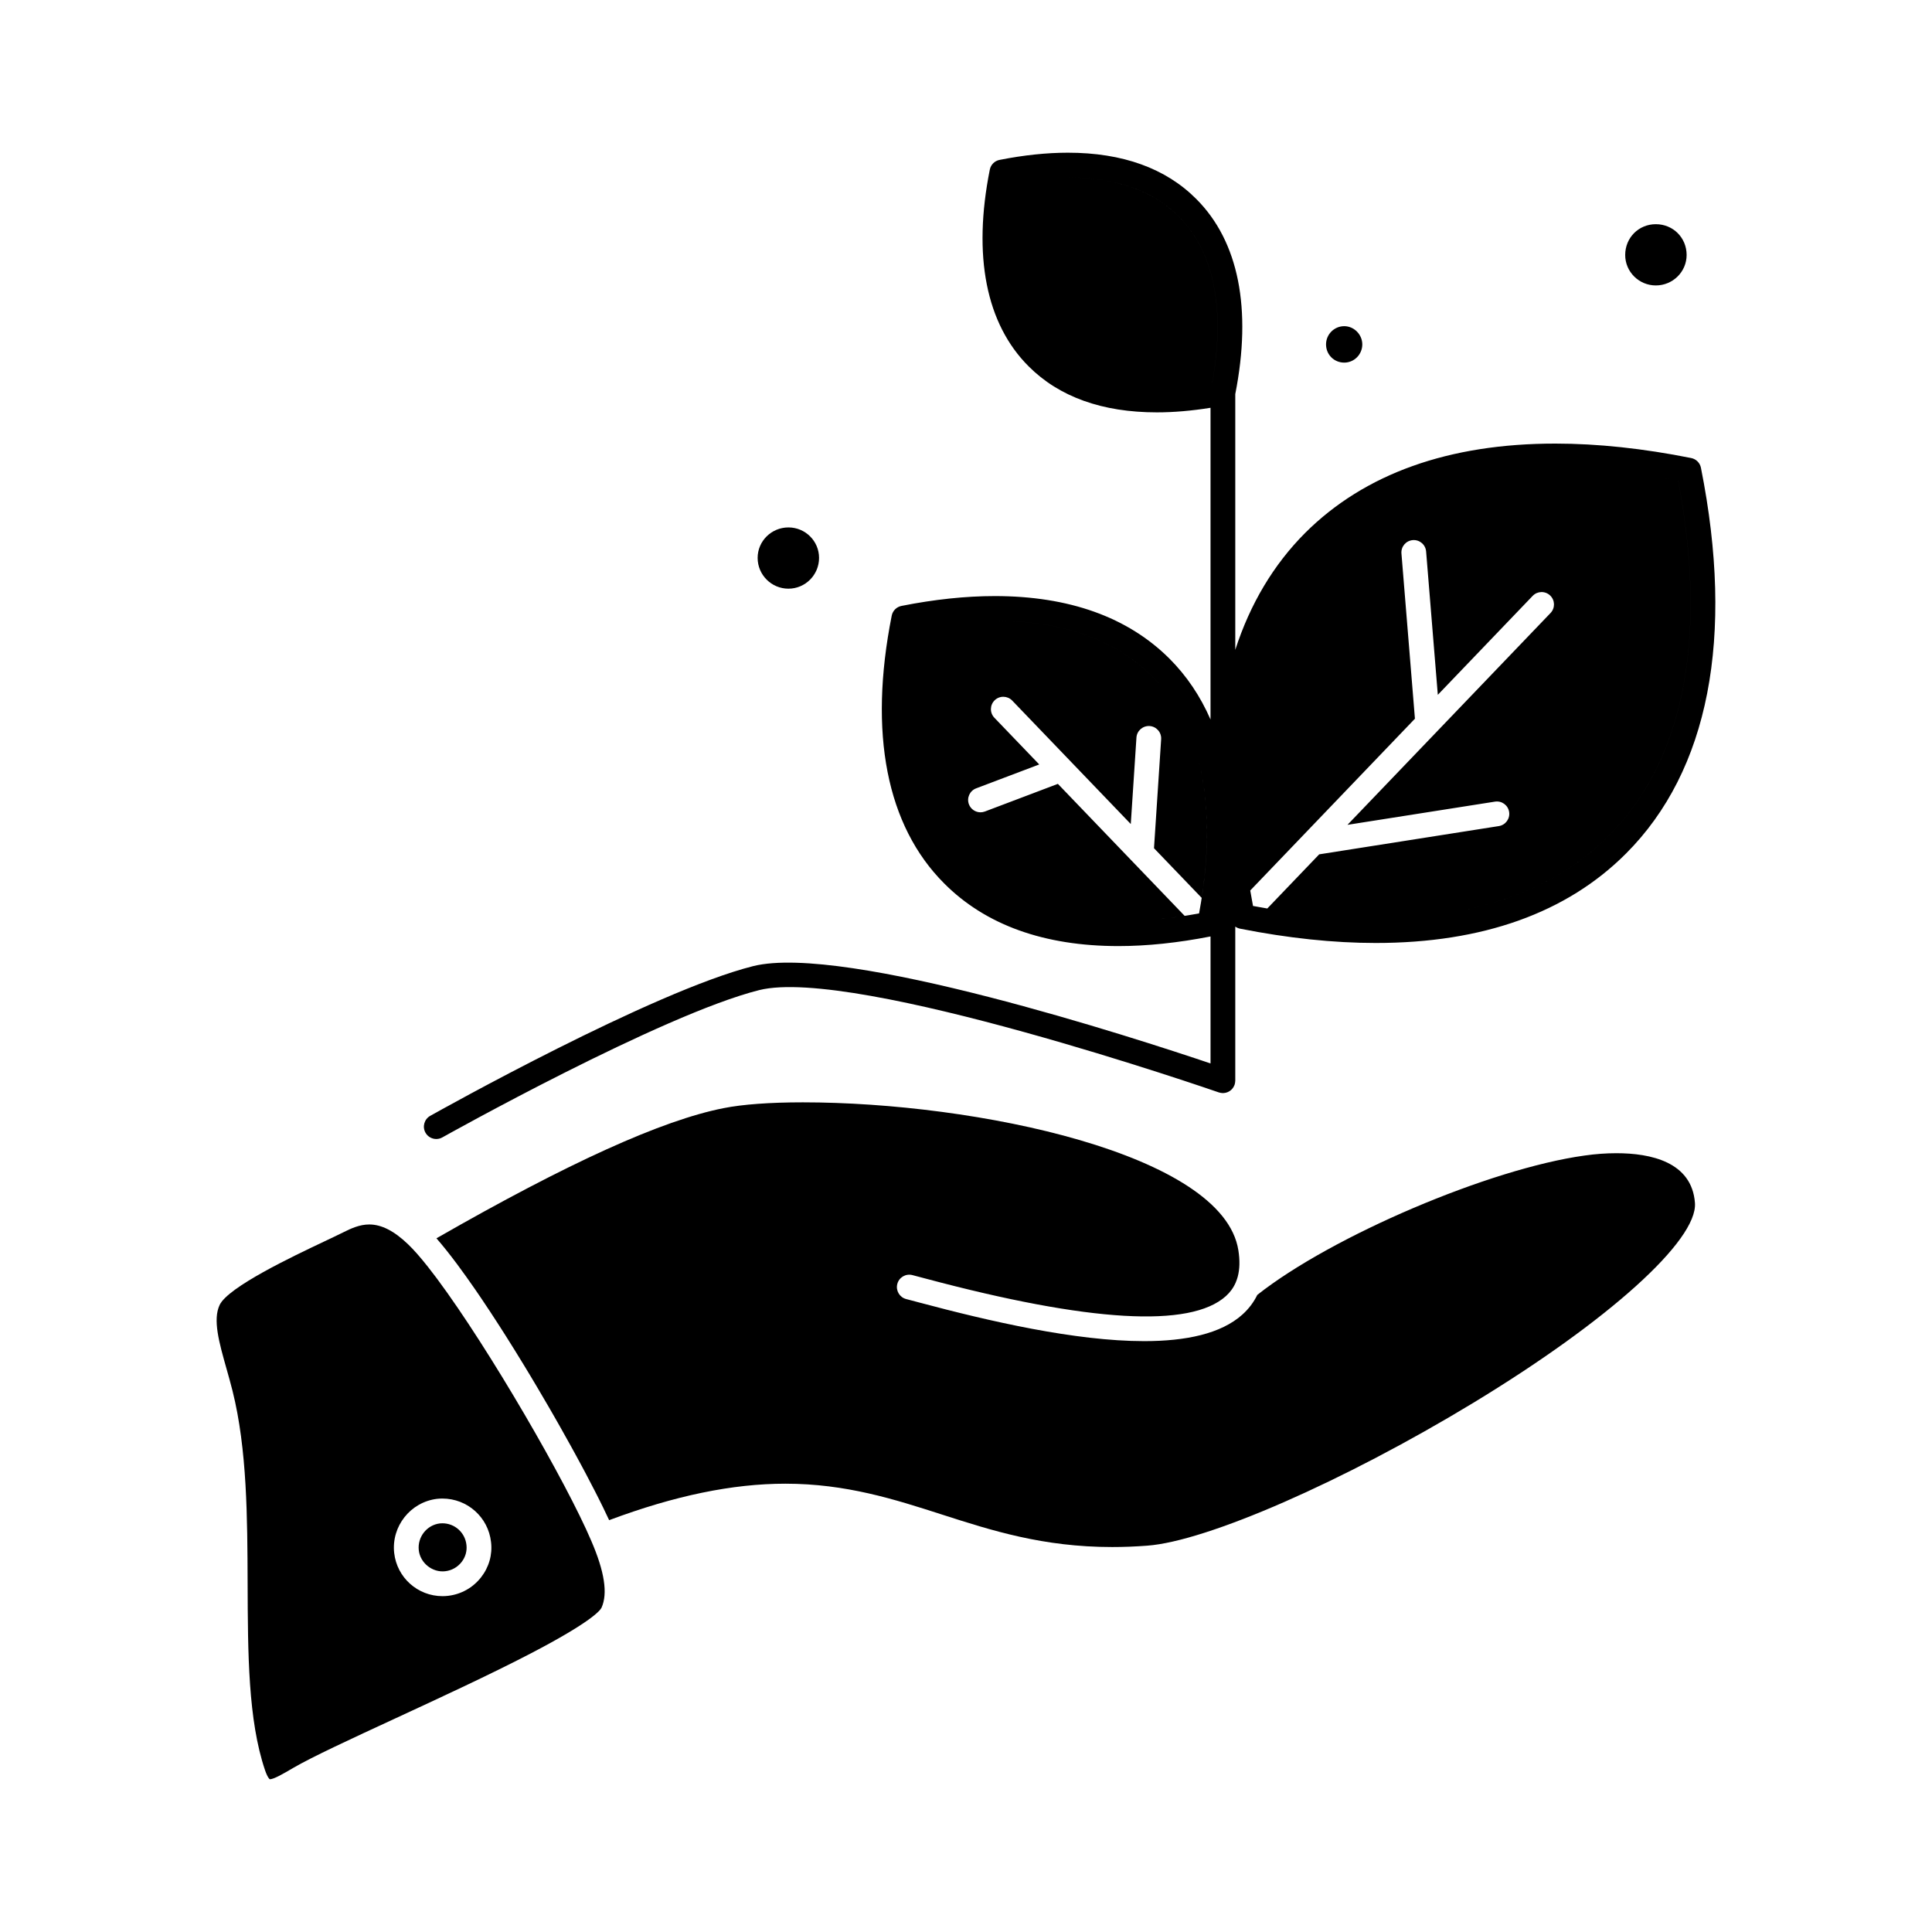 <?xml version="1.0" encoding="UTF-8"?> <!-- Uploaded to: SVG Repo, www.svgrepo.com, Transformed by: SVG Repo Mixer Tools --> <svg xmlns="http://www.w3.org/2000/svg" xmlns:xlink="http://www.w3.org/1999/xlink" fill="#000000" width="800px" height="800px" viewBox="0 0 512 512" xml:space="preserve"> <g id="SVGRepo_bgCarrier" stroke-width="0"></g> <g id="SVGRepo_tracerCarrier" stroke-linecap="round" stroke-linejoin="round"></g> <g id="SVGRepo_iconCarrier"> <g id="A_-_59_x2C__growth_x2C__grow_x2C__hand_x2C__success"> <g> <path d="M438.81,75.644c4.501,0,8.164-3.621,8.164-8.071c0-4.576-3.587-8.16-8.164-8.16c-4.551,0-8.116,3.584-8.116,8.16 C430.693,72.022,434.334,75.644,438.81,75.644z"></path> <path d="M208.945,156.005c4.475,0,8.115-3.661,8.115-8.16c0-4.451-3.64-8.072-8.115-8.072c-4.501,0-8.164,3.621-8.164,8.072 C200.781,152.345,204.443,156.005,208.945,156.005z"></path> <path d="M117.236,403.688c-0.221,0-0.444,0.011-0.667,0.034c-3.443,0.408-5.972,3.595-5.587,7.098 c0.379,3.389,3.604,5.978,7.024,5.571c1.713-0.205,3.244-1.066,4.311-2.425c1.033-1.314,1.493-2.933,1.296-4.555 C123.253,406.134,120.513,403.688,117.236,403.688z"></path> <path d="M115.899,338.98c-0.155-0.209-0.309-0.415-0.462-0.618c-0.71-0.946-1.403-1.849-2.073-2.694 c-0.486-0.613-0.96-1.2-1.422-1.756c-0.461-0.558-0.911-1.084-1.346-1.579c-0.871-0.988-1.685-1.852-2.436-2.569 c-3.687-3.546-7.054-5.267-10.3-5.267c-2.551,0-4.853,1.054-6.991,2.133c-1.369,0.681-3.088,1.495-5.038,2.419 c-8.232,3.899-25.361,12.011-27.624,16.78c-1.847,3.921-0.151,9.921,1.813,16.866c0.536,1.898,1.091,3.861,1.6,5.881 c3.878,15.508,3.941,33.582,4.002,51.063c0.065,18.639,0.126,36.243,4.62,49.498c0.704,2.046,1.25,2.396,1.255,2.399l0.005-0.016 c1.091,0,3.677-1.52,6.177-2.988c5.035-2.938,15.261-7.668,27.103-13.144c11.783-5.45,25.139-11.627,35.81-17.179 c16.154-8.402,18.5-11.444,18.833-12.177c1.676-3.756,0.786-9.554-2.734-17.697C150.108,392.848,129.637,357.449,115.899,338.98z M127.476,418.019c-2.151,2.738-5.237,4.475-8.691,4.886c-0.501,0.06-1.012,0.091-1.517,0.091c-6.57,0-12.075-4.923-12.806-11.451 c-0.778-7.074,4.33-13.505,11.386-14.341c0.494-0.051,0.943-0.074,1.387-0.074c6.627,0,12.17,4.956,12.894,11.53 C130.533,411.988,129.592,415.324,127.476,418.019z"></path> <path d="M356.238,96.096c2.637,0,4.784-2.166,4.784-4.828c0-2.618-2.19-4.829-4.784-4.829c-2.66,0-4.824,2.167-4.824,4.829 C351.414,93.975,353.533,96.096,356.238,96.096z"></path> <path d="M428.355,305.611c-2.712,0-5.541,0.209-8.406,0.616c-25.163,3.478-66.996,21.325-86.75,36.932 c-0.949,1.947-2.258,3.688-3.945,5.207c-5.679,5.115-15.023,7.048-26.041,7.048c-18.262,0-41.12-5.306-59.521-10.214 c-1.41-0.377-2.601-0.695-3.537-0.935c-1.755-0.449-2.813-2.236-2.364-3.991c0.449-1.755,2.233-2.814,3.991-2.363 c0.953,0.244,2.166,0.567,3.602,0.95c43.321,11.557,70.062,13.115,79.479,4.631c1.155-1.041,2.03-2.249,2.628-3.639 c0.009-0.022,0.014-0.047,0.022-0.069c0.008-0.018,0.014-0.036,0.021-0.053c0.172-0.411,0.322-0.836,0.444-1.279 c0.01-0.033,0.021-0.066,0.029-0.101c0.539-2.007,0.596-4.335,0.174-7.016c-4.02-25.587-69.604-39.204-115.412-39.204 c-8.725,0-15.994,0.534-21.023,1.541c-16.289,3.203-41.2,14.495-76.083,34.491c0.034,0.039,0.071,0.084,0.105,0.123 c0.394,0.453,0.794,0.922,1.204,1.414c0.009,0.01,0.018,0.021,0.026,0.031c0.425,0.512,0.859,1.045,1.299,1.597 c0.025,0.032,0.049,0.062,0.075,0.094c0.432,0.542,0.872,1.104,1.317,1.683c0.048,0.063,0.095,0.124,0.143,0.187 c0.442,0.577,0.891,1.17,1.345,1.778c0.043,0.058,0.086,0.116,0.13,0.175c1.446,1.944,2.947,4.048,4.487,6.275 c0.027,0.039,0.055,0.079,0.083,0.119c0.502,0.727,1.008,1.468,1.518,2.22c0.032,0.047,0.063,0.094,0.096,0.142 c1.583,2.34,3.196,4.792,4.821,7.319c0.01,0.017,0.021,0.033,0.031,0.049c0.536,0.833,1.073,1.675,1.61,2.524 c0.021,0.032,0.041,0.065,0.063,0.098c1.642,2.595,3.288,5.25,4.918,7.93c0.002,0.003,0.003,0.006,0.005,0.01 c0.534,0.877,1.066,1.758,1.596,2.639c0.024,0.041,0.049,0.082,0.073,0.123c0.524,0.873,1.046,1.747,1.565,2.621 c0.016,0.027,0.033,0.055,0.049,0.082c1.062,1.791,2.111,3.579,3.14,5.355c0.001,0.002,0.002,0.004,0.003,0.005 c0.502,0.868,1,1.731,1.492,2.591c0.031,0.055,0.062,0.107,0.092,0.161c0.481,0.84,0.957,1.675,1.426,2.505 c0.034,0.061,0.068,0.12,0.102,0.181c0.972,1.718,1.918,3.41,2.834,5.069c0.002,0.003,0.003,0.007,0.005,0.01 c0.44,0.797,0.872,1.586,1.297,2.365c0.045,0.083,0.091,0.167,0.137,0.251c0.412,0.756,0.816,1.504,1.213,2.242 c0.042,0.076,0.083,0.153,0.124,0.229c0.401,0.746,0.794,1.483,1.178,2.207c0.024,0.046,0.048,0.091,0.071,0.136 c0.779,1.472,1.52,2.893,2.218,4.257c0.042,0.083,0.085,0.167,0.128,0.249c0.326,0.639,0.643,1.263,0.95,1.874 c0.048,0.097,0.096,0.19,0.144,0.286c0.306,0.61,0.603,1.208,0.887,1.789c0.03,0.061,0.059,0.118,0.088,0.178 c0.587,1.201,1.128,2.333,1.617,3.39c0.02,0.044,0.043,0.092,0.063,0.136c17.383-6.5,32.688-9.665,46.704-9.665 c16.077,0,28.956,4.144,41.411,8.148c13.201,4.246,26.852,8.637,45.186,8.637c3.021,0,6.141-0.121,9.275-0.359 c15.826-1.151,52.145-17.053,86.363-37.812c35.896-21.775,59.529-43.078,58.811-53.008 C448.381,307.9,437.414,305.611,428.355,305.611z"></path> <path d="M115.617,301.847c0.543,0,1.095-0.136,1.603-0.421c0.579-0.325,58.165-32.564,84.004-39.046 c25.326-6.269,120.817,26.788,121.778,27.122c0.064,0.023,0.131,0.028,0.194,0.047c0.112,0.031,0.223,0.061,0.338,0.08 c0.118,0.021,0.234,0.028,0.353,0.035c0.064,0.005,0.127,0.021,0.193,0.021c0.033,0,0.063-0.01,0.096-0.01 c0.124-0.003,0.245-0.02,0.367-0.037c0.096-0.014,0.191-0.024,0.284-0.047c0.108-0.025,0.21-0.063,0.315-0.098 c0.098-0.034,0.195-0.065,0.289-0.107c0.098-0.044,0.188-0.099,0.28-0.151c0.089-0.052,0.179-0.102,0.263-0.16 c0.09-0.063,0.17-0.137,0.254-0.21c0.074-0.065,0.15-0.128,0.221-0.199c0.074-0.079,0.139-0.166,0.207-0.252 c0.064-0.083,0.129-0.164,0.186-0.254c0.054-0.083,0.098-0.174,0.143-0.263c0.056-0.106,0.108-0.211,0.152-0.323 c0.012-0.032,0.03-0.059,0.041-0.091c0.023-0.064,0.029-0.13,0.047-0.194c0.031-0.111,0.061-0.223,0.08-0.338 c0.021-0.116,0.028-0.231,0.035-0.347c0.004-0.067,0.021-0.131,0.021-0.199v-40.848c0.372,0.264,0.798,0.458,1.264,0.55 c12.698,2.516,24.794,3.792,35.952,3.792c28.32,0,50.638-7.974,66.328-23.697c21.953-21.952,28.82-57.307,19.861-102.241 c-0.259-1.298-1.273-2.314-2.572-2.574c-12.707-2.544-24.822-3.833-36.008-3.833c-28.221,0-50.52,7.955-66.282,23.652 c-8.416,8.433-14.605,18.845-18.543,31.007v-67.773c4.456-22.608,0.892-40.485-10.325-51.701 c-8.104-8.145-19.555-12.273-34.031-12.273c-5.623,0-11.719,0.642-18.116,1.908c-1.302,0.257-2.319,1.274-2.579,2.576 c-4.56,22.855-0.994,40.891,10.307,52.151c8.08,8.08,19.505,12.177,33.957,12.178c0,0,0.001,0,0.002,0 c4.473,0,9.246-0.412,14.227-1.213v82.61c-2.686-6.156-6.314-11.564-10.893-16.142c-11.029-10.995-26.603-16.57-46.286-16.57 c-7.69,0-16.011,0.878-24.73,2.611c-1.302,0.259-2.319,1.277-2.578,2.578c-6.19,31.144-1.376,55.688,13.916,70.976 c10.976,11.008,26.507,16.59,46.162,16.591c0,0,0.002,0,0.004,0c7.582,0,15.794-0.862,24.406-2.553v33.654 c-19.496-6.58-96.934-31.803-121.164-25.802c-26.697,6.696-83.236,38.346-85.629,39.69c-1.579,0.887-2.141,2.886-1.254,4.466 C113.355,301.242,114.469,301.847,115.617,301.847z M331.328,235.99l43.643-45.526l-3.574-43.794 c-0.148-1.806,1.195-3.388,3.002-3.535c1.803-0.148,3.388,1.196,3.535,3.002l3.102,38l25.137-26.222 c1.254-1.309,3.329-1.351,4.637-0.098c1.308,1.253,1.352,3.329,0.098,4.637l-53.812,56.136l39.09-6.149 c1.793-0.281,3.47,0.941,3.749,2.73c0.282,1.79-0.94,3.468-2.729,3.75l-47.604,7.488l-13.756,14.35 c-1.256-0.212-2.516-0.432-3.784-0.671C331.799,238.712,331.557,237.347,331.328,235.99z M349.826,242.61 c-0.679-0.064-1.358-0.133-2.042-0.205C348.468,242.477,349.147,242.546,349.826,242.61z M346.045,242.211 c-0.731-0.084-1.464-0.171-2.202-0.266C344.581,242.04,345.313,242.126,346.045,242.211z M342.255,241.732 c-0.79-0.107-1.581-0.215-2.378-0.333C340.674,241.517,341.465,241.625,342.255,241.732z M338.498,241.184 c-0.869-0.136-1.738-0.269-2.614-0.417C336.76,240.915,337.629,241.048,338.498,241.184z M351.707,242.775 c0.623,0.052,1.248,0.104,1.868,0.148C352.955,242.879,352.33,242.828,351.707,242.775z M355.631,243.056 c0.553,0.033,1.107,0.068,1.656,0.096C356.738,243.124,356.184,243.088,355.631,243.056z M359.651,243.244 c0.435,0.015,0.872,0.035,1.304,0.045C360.523,243.279,360.086,243.259,359.651,243.244z M444.752,127.398 c7.877,41.647,1.5,74.178-18.488,94.167c-14.418,14.447-35.173,21.773-61.688,21.773c-0.001,0-0.001,0-0.001,0 c26.515,0,47.269-7.326,61.687-21.773c19.988-19.989,26.363-52.52,18.487-94.167c-11.496-2.182-22.44-3.287-32.564-3.287h0.001 C422.311,124.112,433.255,125.216,444.752,127.398z M346.968,149.729c-0.052,0.06-0.099,0.122-0.147,0.181 C346.869,149.85,346.916,149.788,346.968,149.729z M328.803,206.208c-0.004,0.413-0.012,0.823-0.012,1.237 C328.791,207.03,328.799,206.62,328.803,206.208z M345.318,151.755c-0.104,0.133-0.201,0.269-0.303,0.403 C345.117,152.024,345.215,151.888,345.318,151.755z M343.748,153.851c-0.128,0.179-0.25,0.363-0.377,0.543 C343.498,154.214,343.62,154.03,343.748,153.851z M342.255,156.017c-0.14,0.21-0.272,0.426-0.41,0.64 C341.982,156.443,342.115,156.228,342.255,156.017z M340.84,158.25c-0.145,0.238-0.282,0.48-0.424,0.72 C340.559,158.73,340.695,158.488,340.84,158.25z M339.504,160.55c-0.146,0.261-0.283,0.526-0.426,0.789 C339.221,161.076,339.358,160.811,339.504,160.55z M338.243,162.92c-0.142,0.277-0.276,0.559-0.414,0.839 C337.967,163.48,338.102,163.197,338.243,162.92z M337.063,165.355c-0.137,0.295-0.268,0.594-0.4,0.892 C336.795,165.949,336.926,165.65,337.063,165.355z M335.961,167.855c-0.131,0.311-0.258,0.626-0.385,0.939 C335.703,168.481,335.83,168.167,335.961,167.855z M334.936,170.421c-0.123,0.326-0.241,0.654-0.362,0.982 C334.694,171.076,334.813,170.747,334.936,170.421z M333.99,173.053c-0.115,0.339-0.227,0.68-0.338,1.021 C333.764,173.733,333.875,173.392,333.99,173.053z M333.123,175.749c-0.106,0.351-0.21,0.705-0.313,1.059 C332.913,176.453,333.016,176.1,333.123,175.749z M332.334,178.51c-0.098,0.361-0.191,0.725-0.285,1.089 C332.143,179.235,332.236,178.872,332.334,178.51z M331.624,181.335c-0.087,0.371-0.173,0.745-0.255,1.119 C331.451,182.08,331.537,181.707,331.624,181.335z M330.993,184.222c-0.077,0.382-0.153,0.765-0.227,1.15 C330.84,184.987,330.916,184.604,330.993,184.222z M330.442,187.169c-0.067,0.393-0.135,0.786-0.198,1.181 C330.308,187.955,330.375,187.562,330.442,187.169z M329.969,190.186c-0.057,0.398-0.113,0.796-0.165,1.197 C329.855,190.981,329.912,190.583,329.969,190.186z M329.574,193.266c-0.045,0.403-0.091,0.806-0.133,1.212 C329.483,194.071,329.529,193.668,329.574,193.266z M329.262,196.402c-0.035,0.41-0.071,0.82-0.104,1.233 C329.19,197.221,329.227,196.812,329.262,196.402z M329.029,199.604c-0.025,0.414-0.053,0.826-0.073,1.243 C328.977,200.43,329.004,200.018,329.029,199.604z M328.875,202.872c-0.014,0.416-0.03,0.828-0.041,1.246 C328.845,203.7,328.861,203.288,328.875,202.872z M329.779,224.925c-0.018-0.17-0.032-0.337-0.05-0.506 C329.747,224.588,329.762,224.754,329.779,224.925z M329.422,221.318c-0.026-0.302-0.047-0.6-0.072-0.9 C329.375,220.719,329.396,221.016,329.422,221.318z M329.145,217.767c-0.025-0.361-0.042-0.716-0.064-1.076 C329.103,217.05,329.119,217.405,329.145,217.767z M328.946,214.272c-0.018-0.392-0.027-0.778-0.043-1.167 C328.919,213.494,328.929,213.88,328.946,214.272z M328.829,210.828c-0.011-0.404-0.011-0.803-0.018-1.204 C328.818,210.025,328.818,210.424,328.829,210.828z M305.272,179.174c0.78,0.779,1.526,1.591,2.246,2.429 c-0.72-0.838-1.468-1.648-2.249-2.429c-9.752-9.723-23.765-14.653-41.649-14.653c0.001,0,0.001,0,0.001,0 C281.507,164.521,295.521,169.451,305.272,179.174z M311.455,186.966c-0.565-0.903-1.156-1.783-1.779-2.636 C310.299,185.183,310.89,186.063,311.455,186.966z M309.564,184.181c-0.639-0.868-1.303-1.712-2.002-2.527 C308.262,182.469,308.926,183.314,309.564,184.181z M296.393,244.157c1.261,0,2.549-0.033,3.849-0.084 c-1.3,0.05-2.585,0.084-3.847,0.084H296.393z M317.766,242.068c-4.357,0.8-8.584,1.365-12.662,1.706 c2.873-0.243,5.82-0.596,8.836-1.064l-33.59-34.977l-19.344,7.325c-0.383,0.145-0.775,0.213-1.161,0.213 c-1.324,0-2.571-0.808-3.069-2.119c-0.641-1.694,0.212-3.587,1.908-4.229l16.726-6.333l-11.892-12.383 c-1.256-1.307-1.213-3.383,0.093-4.638c1.306-1.255,3.382-1.213,4.638,0.094l31.418,32.715l1.502-22.91 c0.119-1.809,1.68-3.167,3.488-3.059c1.807,0.118,3.177,1.68,3.059,3.488l-1.895,28.889l12.638,13.161 c2.247-14.53,1.806-27.286-1.259-37.922C320.555,211.654,320.775,225.816,317.766,242.068z M300.83,244.05 c1.307-0.059,2.633-0.141,3.976-0.251C303.463,243.908,302.137,243.992,300.83,244.05z M311.585,187.171 c0.557,0.899,1.084,1.824,1.585,2.772C312.669,188.995,312.142,188.071,311.585,187.171z M313.291,190.172 c0.498,0.955,0.969,1.933,1.409,2.935C314.26,192.104,313.789,191.126,313.291,190.172z M314.795,193.322 c0.443,1.019,0.859,2.062,1.245,3.128C315.654,195.382,315.238,194.341,314.795,193.322z M316.097,196.611 c0.393,1.094,0.755,2.212,1.087,3.356C316.853,198.823,316.488,197.705,316.097,196.611z M306.574,102.717h-0.002l0,0 c4.574,0,9.51-0.464,14.701-1.379c3.484-19.483,0.43-34.654-8.885-43.967c-6.834-6.866-16.72-10.346-29.386-10.347h0.001 c12.668,0,22.553,3.479,29.388,10.347c9.313,9.313,12.37,24.484,8.884,43.967C316.085,102.253,311.149,102.717,306.574,102.717z"></path> </g> </g> <g id="Layer_1"></g> </g> </svg> 